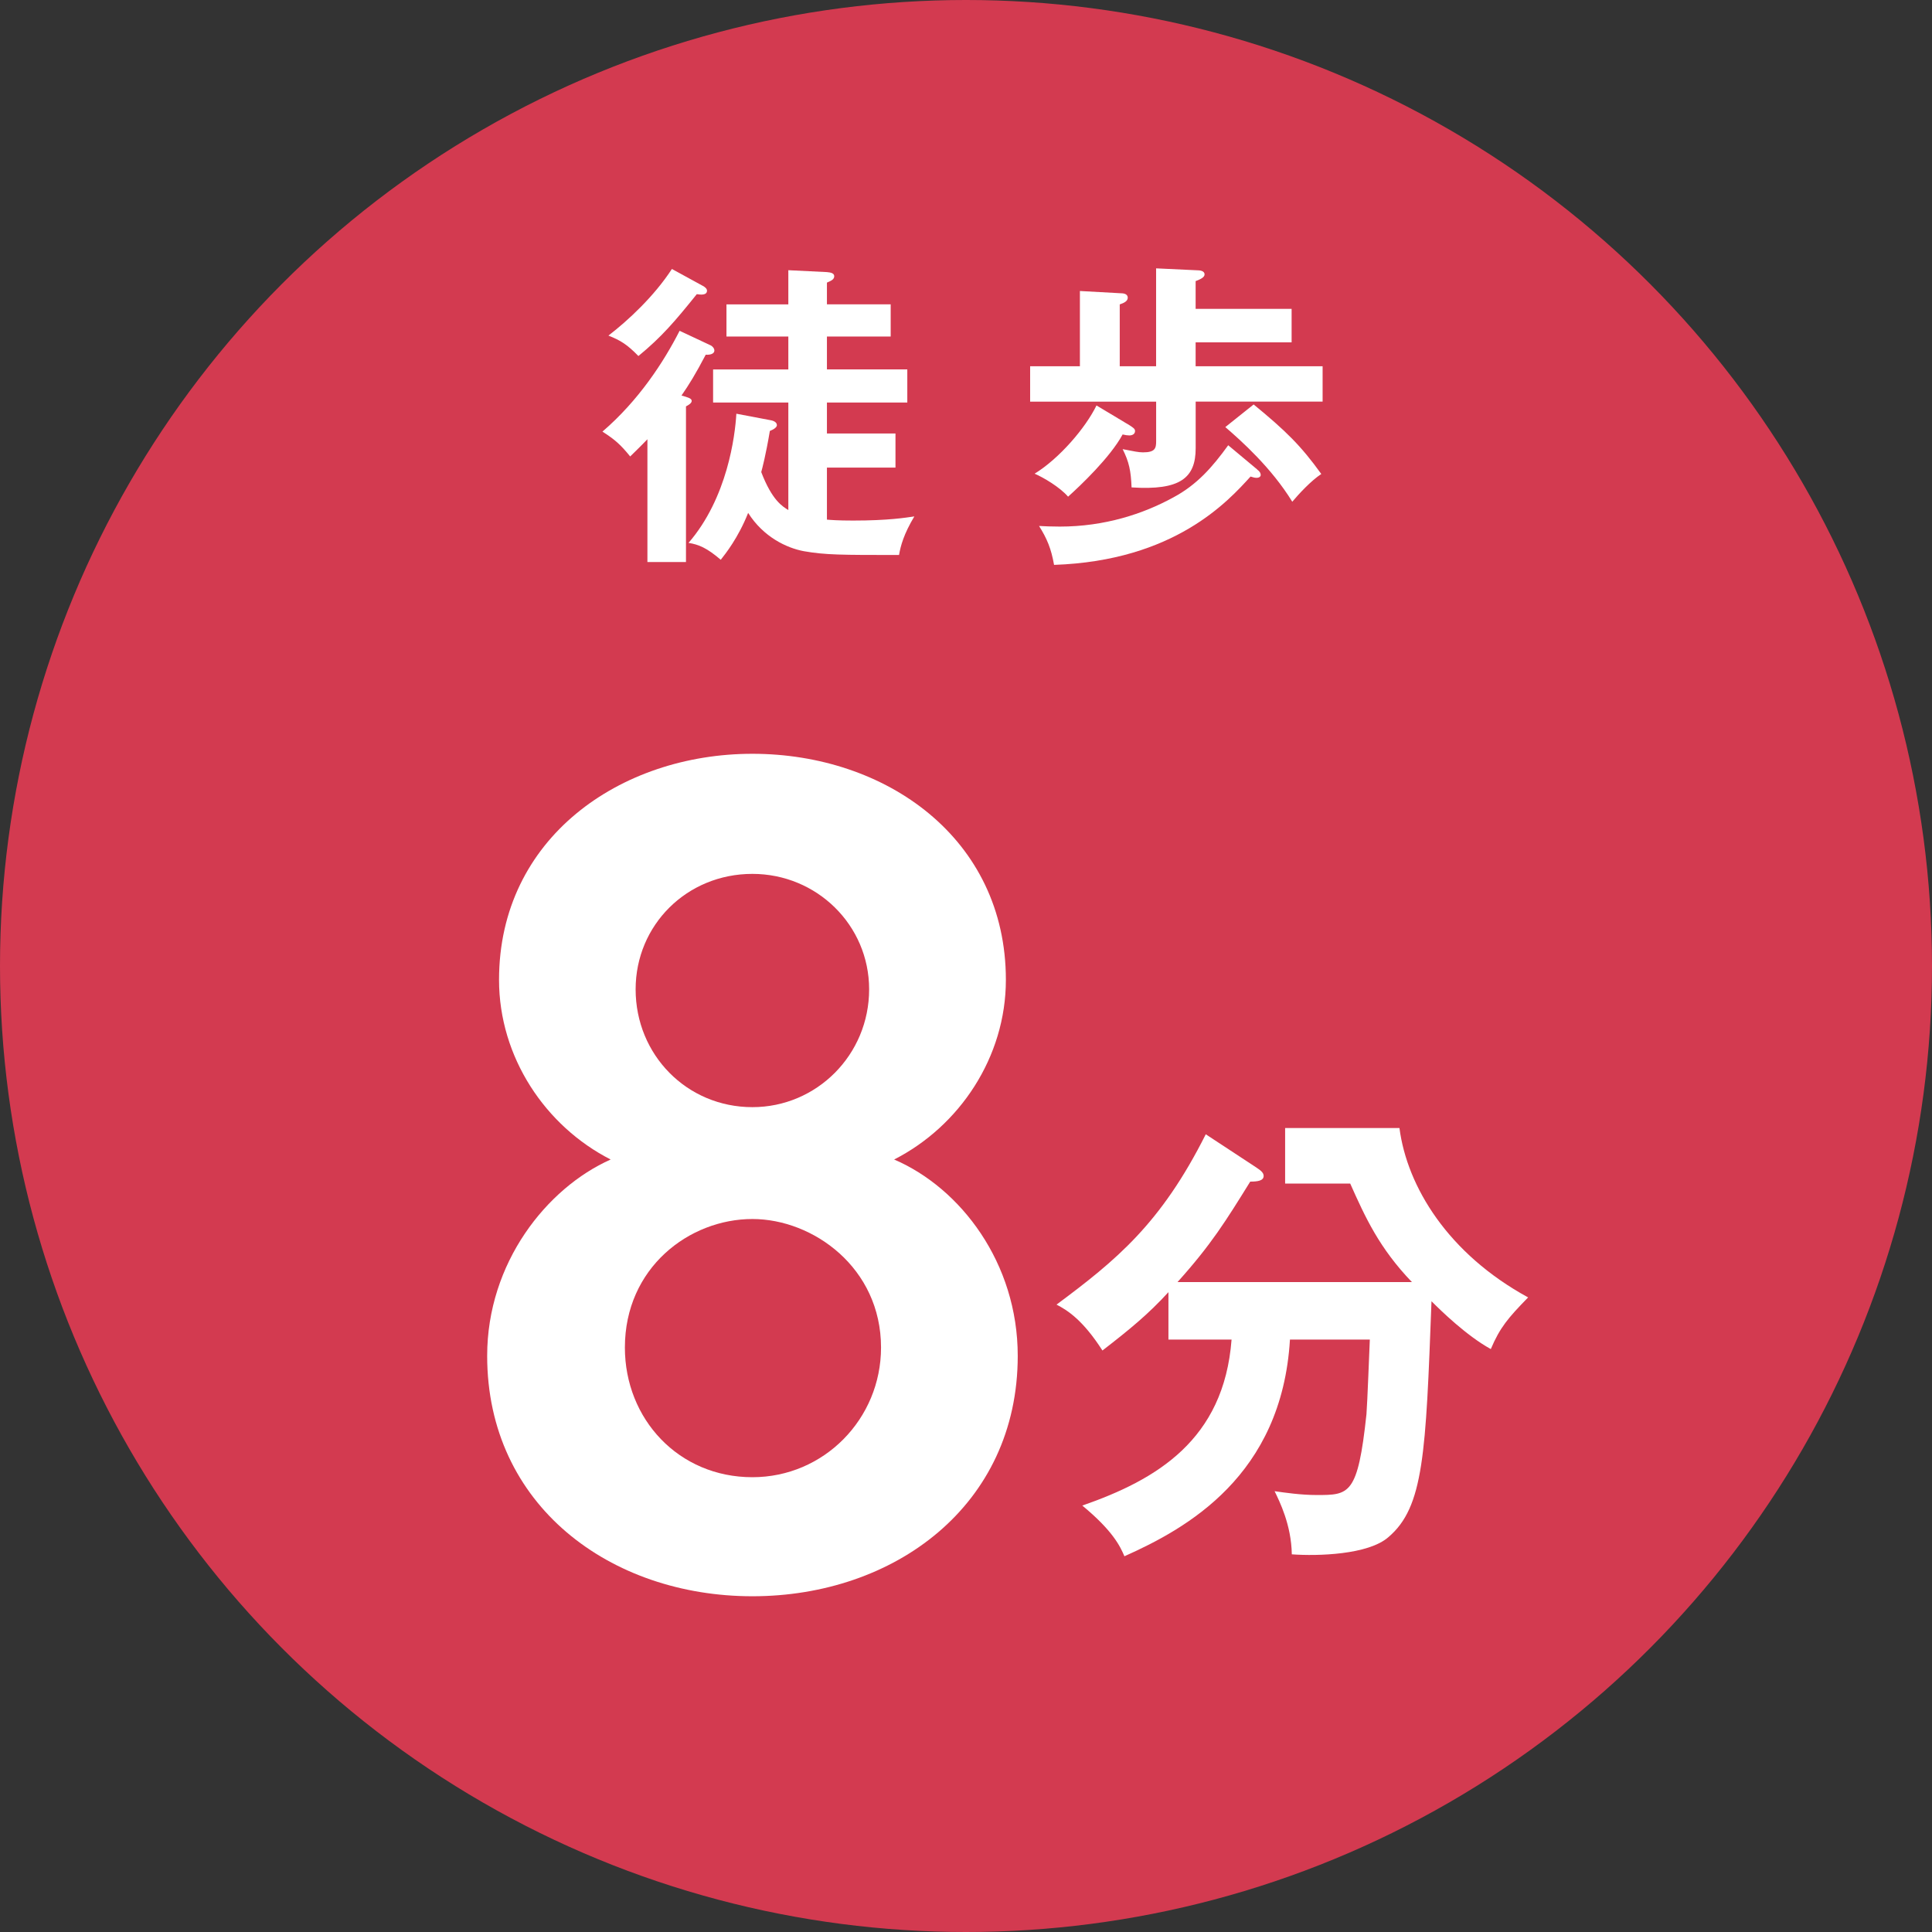 <?xml version="1.0" encoding="UTF-8"?>
<svg id="_レイヤー_2" data-name="レイヤー_2" xmlns="http://www.w3.org/2000/svg" width="50" height="50" viewBox="0 0 50 50">
  <rect x="0" y="0" width="50" height="50" fill="#333333" stroke="none"/>
  <defs>
    <style>
      .cls-1 {
        fill: #d33a50;
      }

      .cls-2 {
        fill: #fff;
      }
    </style>
  </defs>
  <g id="_レイヤー_2-2" data-name="レイヤー_2">
    <g>
      <circle class="cls-1" cx="25" cy="25" r="25"/>
      <g>
        <g>
          <path class="cls-2" d="M18.381,8.933c.058.024.107.083.107.14,0,.075-.091.116-.224.107-.264.504-.438.784-.627,1.056.173.05.264.074.264.14,0,.058-.082.107-.148.141v4.028h-.998v-3.177c-.19.198-.33.33-.446.445-.247-.305-.396-.437-.718-.643.933-.801,1.585-1.799,1.997-2.609l.793.372ZM18.19,7.398c.058.033.107.074.107.124,0,.124-.165.107-.264.091-.57.709-.916,1.113-1.511,1.601-.289-.297-.462-.405-.776-.529.504-.387,1.181-1.014,1.643-1.724l.801.438ZM19.933,10.873c.099.017.173.058.173.132,0,.049-.074.107-.182.148-.107.635-.198.973-.223,1.064.28.735.553.892.701.983v-2.782h-1.947v-.857h1.947v-.851h-1.601v-.833h1.601v-.884l.999.049c.091.008.189.025.189.107,0,.091-.099.124-.189.165v.562h1.65v.833h-1.65v.851h2.08v.857h-2.08v.802h1.774v.882h-1.774v1.347c.099.008.272.024.677.024.916,0,1.354-.074,1.585-.107-.272.454-.355.759-.396.998-1.494,0-1.906,0-2.468-.099-.438-.083-1.04-.363-1.437-.99-.256.644-.586,1.057-.709,1.213-.355-.305-.57-.396-.834-.437,1.007-1.164,1.205-2.773,1.238-3.343l.875.166Z"/>
          <path class="cls-2" d="M34.229,9.478v.916h-3.285v1.205c0,.768-.396,1.098-1.659,1.015-.017-.429-.065-.66-.231-.99.298.058.413.083.528.083.314,0,.339-.107.339-.289v-1.023h-3.261v-.916h1.288v-1.948l1.048.058c.066,0,.19.008.19.116,0,.083-.083.132-.207.173v1.601h.941v-2.534l1.064.05c.058,0,.19.008.19.107,0,.074-.1.124-.231.173v.718h2.484v.867h-2.484v.619h3.285ZM29.243,11.013c.074.049.132.083.132.14,0,.083-.074.116-.148.116-.041,0-.107-.008-.174-.025-.321.594-1.098,1.329-1.411,1.61-.215-.248-.636-.496-.866-.595.644-.396,1.32-1.188,1.601-1.766l.867.52ZM32.536,12.152c.066.049.091.091.091.14,0,.042-.041.074-.107.074-.041,0-.082-.008-.156-.033-.578.635-1.965,2.179-5.085,2.286-.074-.421-.182-.677-.388-1.007.157.008.306.016.536.016,1.164,0,2.163-.33,2.931-.751.619-.33,1.015-.784,1.428-1.354l.751.627ZM32.445,10.468c.834.685,1.222,1.065,1.75,1.799-.264.173-.578.512-.751.718-.536-.875-1.32-1.577-1.733-1.932l.734-.586Z"/>
        </g>
        <path class="cls-2" d="M30.239,34.667v-1.226c-.52.569-1.003.965-1.708,1.51-.508-.792-.904-1.04-1.188-1.188,1.547-1.151,2.699-2.092,3.862-4.408l1.3.854c.087.062.198.124.198.223,0,.124-.148.148-.347.148-.631,1.016-1.003,1.622-1.882,2.6h6.066c-.842-.879-1.2-1.659-1.597-2.55h-1.684v-1.436h2.959c.198,1.522,1.263,3.256,3.33,4.383-.52.532-.73.78-.966,1.337-.631-.347-1.3-1.003-1.535-1.238-.148,3.95-.198,5.324-1.114,6.104-.52.458-1.832.495-2.501.446-.012-.768-.321-1.375-.445-1.634.26.037.681.099,1.089.099.843,0,1.065,0,1.288-2.092.024-.297.074-1.659.087-1.931h-2.067c-.211,3.528-2.675,4.89-4.284,5.608-.111-.26-.297-.656-1.09-1.312,1.919-.668,3.665-1.696,3.863-4.296h-1.635Z"/>
        <path class="cls-2" d="M15.804,30.008c-1.69-.862-2.889-2.648-2.889-4.65,0-3.665,3.134-5.85,6.557-5.85,3.452,0,6.56,2.185,6.56,5.85,0,2.002-1.2,3.788-2.892,4.65,1.723.739,3.199,2.679,3.199,5.081,0,3.88-3.199,6.222-6.867,6.222s-6.864-2.342-6.864-6.222c0-2.402,1.537-4.342,3.196-5.081ZM19.472,38.23c1.85,0,3.329-1.509,3.329-3.356,0-2.063-1.757-3.326-3.329-3.326-1.635,0-3.3,1.263-3.3,3.326,0,1.848,1.388,3.356,3.3,3.356ZM19.472,28.653c1.664,0,3.021-1.355,3.021-3.049,0-1.664-1.357-2.988-3.021-2.988-1.696,0-3.022,1.324-3.022,2.988,0,1.694,1.326,3.049,3.022,3.049Z"/>
      </g>
    </g>
  </g>
</svg>